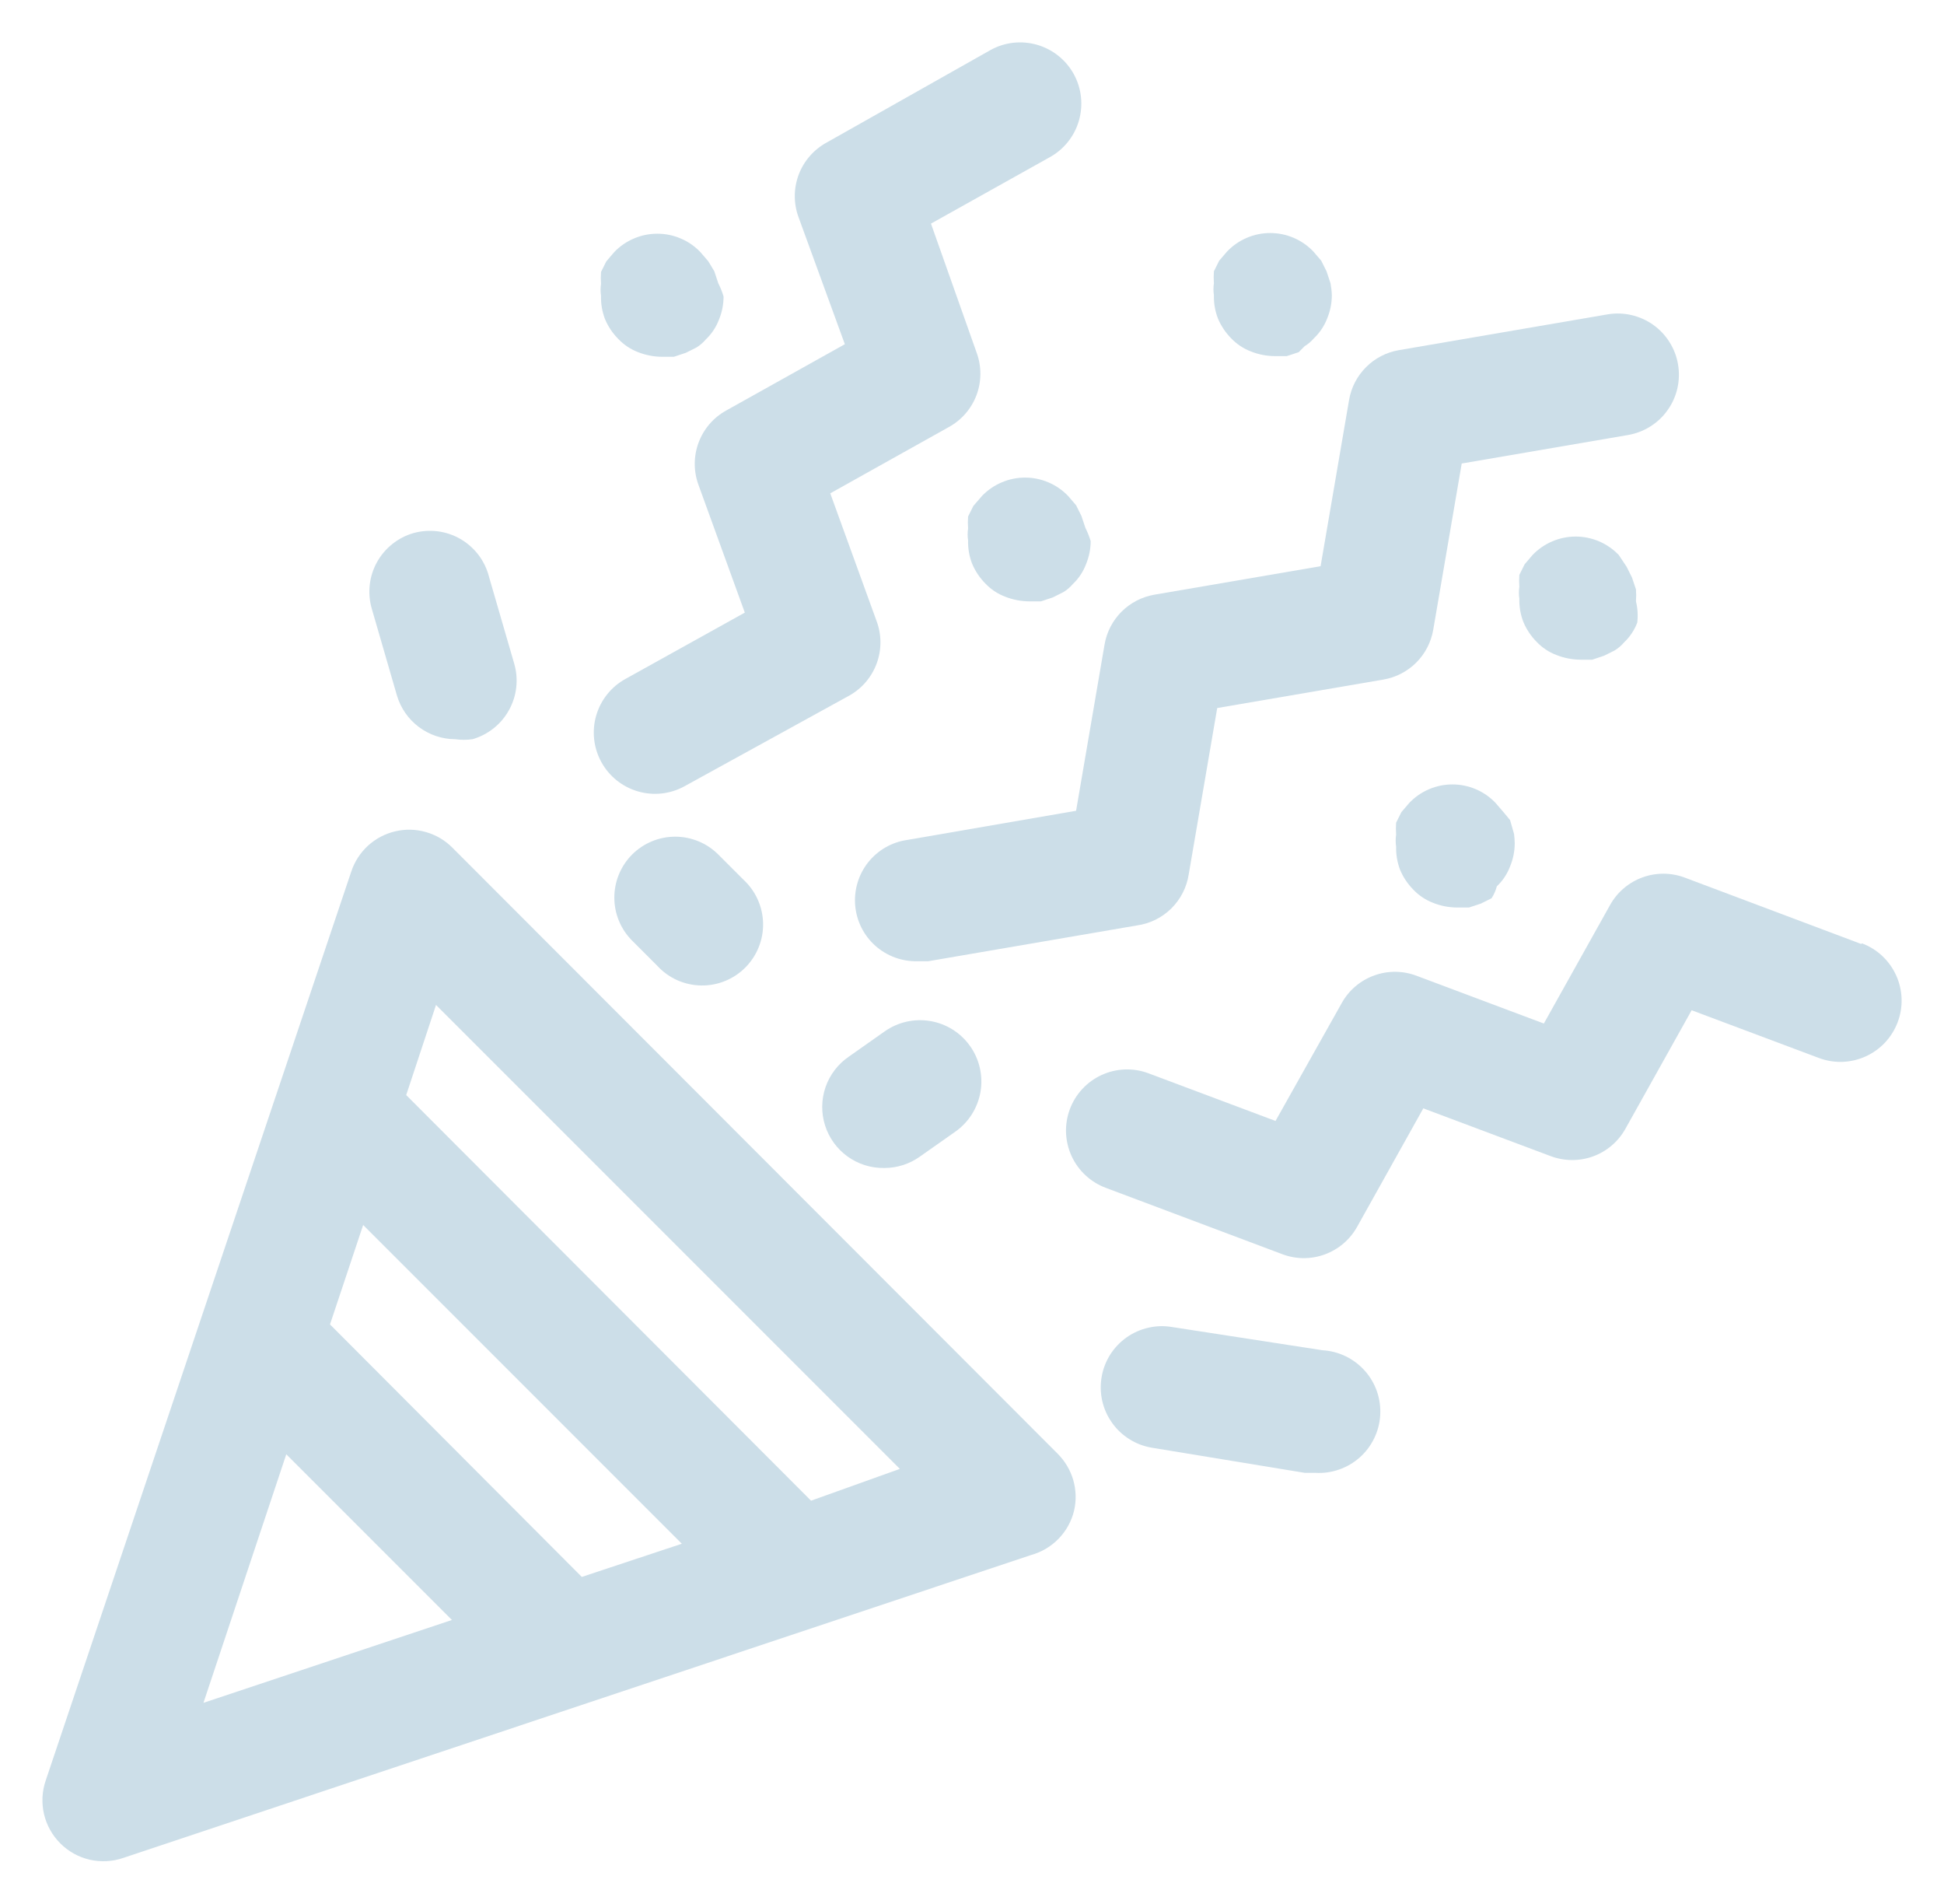 <?xml version="1.0" encoding="UTF-8"?> <svg xmlns="http://www.w3.org/2000/svg" viewBox="6342.046 4919.541 45.843 44.882"><path fill="#ccdee8" stroke="none" fill-opacity="1" stroke-width="1" stroke-opacity="1" font-size-adjust="none" id="tSvg169c1d69e2f" title="Path 7" d="M 6377.75 4939.203 C 6377.719 4939.094 6377.687 4938.984 6377.656 4938.875 C 6377.604 4938.812 6377.552 4938.75 6377.5 4938.687 C 6377.437 4938.614 6377.375 4938.542 6377.312 4938.469 C 6377.181 4938.332 6377.024 4938.222 6376.849 4938.148 C 6376.674 4938.073 6376.487 4938.035 6376.297 4938.035 C 6376.107 4938.035 6375.919 4938.073 6375.745 4938.148 C 6375.57 4938.222 6375.413 4938.332 6375.281 4938.469 C 6375.219 4938.542 6375.156 4938.614 6375.094 4938.687 C 6375.052 4938.771 6375.01 4938.854 6374.969 4938.937 C 6374.962 4939.031 6374.962 4939.125 6374.969 4939.219 C 6374.955 4939.312 6374.955 4939.407 6374.969 4939.5 C 6374.964 4939.687 6374.996 4939.872 6375.062 4940.047 C 6375.135 4940.222 6375.242 4940.381 6375.375 4940.516 C 6375.506 4940.654 6375.666 4940.76 6375.844 4940.828 C 6376.023 4940.899 6376.214 4940.936 6376.406 4940.937 C 6376.5 4940.937 6376.594 4940.937 6376.687 4940.937 C 6376.781 4940.906 6376.875 4940.875 6376.969 4940.844 C 6377.052 4940.802 6377.135 4940.76 6377.219 4940.719 C 6377.276 4940.633 6377.318 4940.537 6377.344 4940.437 C 6377.482 4940.307 6377.589 4940.146 6377.656 4939.969 C 6377.728 4939.795 6377.766 4939.609 6377.766 4939.422C 6377.765 4939.349 6377.759 4939.276 6377.75 4939.203Z"></path><path fill="#ccdee8" stroke="none" fill-opacity="1" stroke-width="1" stroke-opacity="1" font-size-adjust="none" id="tSvg914b01aeab" title="Path 8" d="M 6380.625 4933.437 C 6380.594 4933.344 6380.562 4933.25 6380.531 4933.156 C 6380.489 4933.073 6380.448 4932.989 6380.406 4932.906 C 6380.344 4932.812 6380.281 4932.719 6380.219 4932.625 C 6380.087 4932.488 6379.93 4932.379 6379.755 4932.304 C 6379.581 4932.23 6379.393 4932.191 6379.203 4932.191 C 6379.013 4932.191 6378.826 4932.23 6378.651 4932.304 C 6378.476 4932.379 6378.319 4932.488 6378.187 4932.625 C 6378.125 4932.698 6378.062 4932.771 6378 4932.844 C 6377.958 4932.927 6377.917 4933.01 6377.875 4933.094 C 6377.868 4933.187 6377.868 4933.281 6377.875 4933.375 C 6377.861 4933.468 6377.861 4933.563 6377.875 4933.656 C 6377.87 4933.843 6377.902 4934.029 6377.969 4934.203 C 6378.042 4934.378 6378.148 4934.537 6378.281 4934.672 C 6378.412 4934.81 6378.572 4934.917 6378.75 4934.984 C 6378.929 4935.055 6379.12 4935.092 6379.312 4935.094 C 6379.406 4935.094 6379.5 4935.094 6379.594 4935.094 C 6379.687 4935.062 6379.781 4935.031 6379.875 4935 C 6379.958 4934.958 6380.042 4934.917 6380.125 4934.875 C 6380.207 4934.824 6380.281 4934.761 6380.344 4934.687 C 6380.482 4934.557 6380.589 4934.396 6380.656 4934.219 C 6380.675 4934.051 6380.665 4933.882 6380.625 4933.719C 6380.632 4933.625 6380.632 4933.531 6380.625 4933.437Z"></path><path fill="#ccdee8" stroke="none" fill-opacity="1" stroke-width="1" stroke-opacity="1" font-size-adjust="none" id="tSvg1572ac15876" title="Path 9" d="M 6373.422 4926.219 C 6373.391 4926.125 6373.359 4926.031 6373.328 4925.937 C 6373.286 4925.854 6373.245 4925.771 6373.203 4925.687 C 6373.141 4925.614 6373.078 4925.542 6373.016 4925.469 C 6372.884 4925.332 6372.727 4925.222 6372.552 4925.148 C 6372.378 4925.073 6372.19 4925.035 6372 4925.035 C 6371.81 4925.035 6371.622 4925.073 6371.448 4925.148 C 6371.273 4925.222 6371.116 4925.332 6370.984 4925.469 C 6370.922 4925.542 6370.859 4925.614 6370.797 4925.687 C 6370.755 4925.771 6370.714 4925.854 6370.672 4925.937 C 6370.665 4926.031 6370.665 4926.125 6370.672 4926.219 C 6370.658 4926.312 6370.658 4926.407 6370.672 4926.5 C 6370.667 4926.687 6370.699 4926.872 6370.766 4927.047 C 6370.839 4927.222 6370.945 4927.381 6371.078 4927.516 C 6371.209 4927.654 6371.369 4927.76 6371.547 4927.828 C 6371.726 4927.899 6371.917 4927.936 6372.109 4927.937 C 6372.203 4927.937 6372.297 4927.937 6372.391 4927.937 C 6372.484 4927.906 6372.578 4927.875 6372.672 4927.844 C 6372.719 4927.797 6372.766 4927.75 6372.812 4927.703 C 6372.895 4927.652 6372.969 4927.589 6373.031 4927.516 C 6373.169 4927.385 6373.276 4927.225 6373.344 4927.047 C 6373.416 4926.873 6373.453 4926.688 6373.453 4926.5C 6373.45 4926.406 6373.439 4926.311 6373.422 4926.219Z"></path><path fill="#ccdee8" stroke="none" fill-opacity="1" stroke-width="1" stroke-opacity="1" font-size-adjust="none" id="tSvg14d9238b04b" title="Path 10" d="M 6367.641 4931.984 C 6367.609 4931.891 6367.578 4931.797 6367.547 4931.703 C 6367.505 4931.62 6367.464 4931.536 6367.422 4931.453 C 6367.359 4931.38 6367.297 4931.307 6367.234 4931.234 C 6367.103 4931.097 6366.945 4930.988 6366.771 4930.914 C 6366.596 4930.839 6366.409 4930.801 6366.219 4930.801 C 6366.029 4930.801 6365.841 4930.839 6365.667 4930.914 C 6365.492 4930.988 6365.334 4931.097 6365.203 4931.234 C 6365.135 4931.312 6365.068 4931.391 6365 4931.469 C 6364.958 4931.552 6364.917 4931.635 6364.875 4931.719 C 6364.868 4931.812 6364.868 4931.906 6364.875 4932 C 6364.861 4932.093 6364.861 4932.188 6364.875 4932.281 C 6364.87 4932.468 6364.902 4932.654 6364.969 4932.828 C 6365.042 4933.003 6365.148 4933.162 6365.281 4933.297 C 6365.412 4933.435 6365.572 4933.542 6365.75 4933.609 C 6365.929 4933.68 6366.12 4933.717 6366.312 4933.719 C 6366.406 4933.719 6366.5 4933.719 6366.594 4933.719 C 6366.687 4933.687 6366.781 4933.656 6366.875 4933.625 C 6366.958 4933.583 6367.042 4933.542 6367.125 4933.5 C 6367.207 4933.449 6367.281 4933.386 6367.344 4933.312 C 6367.482 4933.182 6367.589 4933.021 6367.656 4932.844 C 6367.728 4932.67 6367.766 4932.484 6367.766 4932.297C 6367.733 4932.189 6367.691 4932.085 6367.641 4931.984Z"></path><path fill="#ccdee8" stroke="none" fill-opacity="1" stroke-width="1" stroke-opacity="1" font-size-adjust="none" id="tSvg186f8c5a895" title="Path 11" d="M 6358.984 4926.219 C 6358.953 4926.125 6358.922 4926.031 6358.891 4925.937 C 6358.844 4925.859 6358.797 4925.781 6358.75 4925.703 C 6358.687 4925.63 6358.625 4925.557 6358.562 4925.484 C 6358.431 4925.347 6358.274 4925.238 6358.099 4925.164 C 6357.924 4925.089 6357.737 4925.051 6357.547 4925.051 C 6357.357 4925.051 6357.169 4925.089 6356.995 4925.164 C 6356.82 4925.238 6356.662 4925.347 6356.531 4925.484 C 6356.469 4925.557 6356.406 4925.63 6356.344 4925.703 C 6356.302 4925.786 6356.26 4925.87 6356.219 4925.953 C 6356.212 4926.047 6356.212 4926.141 6356.219 4926.234 C 6356.205 4926.327 6356.205 4926.422 6356.219 4926.516 C 6356.214 4926.702 6356.246 4926.888 6356.312 4927.062 C 6356.385 4927.237 6356.492 4927.397 6356.625 4927.531 C 6356.756 4927.669 6356.916 4927.776 6357.094 4927.844 C 6357.273 4927.914 6357.464 4927.952 6357.656 4927.953 C 6357.75 4927.953 6357.844 4927.953 6357.937 4927.953 C 6358.031 4927.922 6358.125 4927.891 6358.219 4927.859 C 6358.302 4927.818 6358.385 4927.776 6358.469 4927.734 C 6358.551 4927.684 6358.625 4927.62 6358.687 4927.547 C 6358.826 4927.416 6358.932 4927.256 6359 4927.078 C 6359.072 4926.905 6359.109 4926.719 6359.109 4926.531C 6359.077 4926.423 6359.035 4926.319 6358.984 4926.219Z"></path><path fill="#ccdee8" stroke="none" fill-opacity="1" stroke-width="1" stroke-opacity="1" font-size-adjust="none" id="tSvgf031115448" title="Path 12" d="M 6367.375 4955.156 C 6367.43 4954.917 6367.423 4954.669 6367.355 4954.434 C 6367.286 4954.198 6367.159 4953.985 6366.985 4953.812 C 6362.229 4949.052 6357.474 4944.292 6352.719 4939.531 C 6352.546 4939.355 6352.331 4939.227 6352.093 4939.159 C 6351.856 4939.09 6351.606 4939.084 6351.366 4939.141 C 6351.126 4939.197 6350.904 4939.314 6350.722 4939.481 C 6350.541 4939.648 6350.405 4939.859 6350.328 4940.094 C 6347.927 4947.234 6345.526 4954.375 6343.125 4961.516 C 6343.037 4961.77 6343.023 4962.045 6343.083 4962.308 C 6343.144 4962.57 6343.277 4962.811 6343.468 4963.001 C 6343.658 4963.192 6343.899 4963.325 6344.161 4963.386 C 6344.424 4963.446 6344.699 4963.432 6344.953 4963.344 C 6352.089 4960.963 6359.224 4958.583 6366.36 4956.203 C 6366.607 4956.135 6366.832 4956.002 6367.01 4955.818C 6367.189 4955.634 6367.315 4955.405 6367.375 4955.156Z M 6355.766 4956.719 C 6353.787 4954.734 6351.808 4952.75 6349.828 4950.766 C 6350.089 4949.984 6350.349 4949.203 6350.61 4948.422 C 6353.115 4950.927 6355.62 4953.432 6358.125 4955.937C 6357.339 4956.198 6356.552 4956.458 6355.766 4956.719Z M 6348.797 4953.828 C 6350.099 4955.13 6351.401 4956.432 6352.703 4957.734 C 6350.75 4958.385 6348.797 4959.036 6346.844 4959.687C 6347.495 4957.734 6348.146 4955.781 6348.797 4953.828Z M 6361.172 4954.922 C 6357.99 4951.734 6354.808 4948.547 6351.625 4945.359 C 6351.86 4944.651 6352.094 4943.943 6352.328 4943.234 C 6355.974 4946.88 6359.62 4950.526 6363.266 4954.172C 6362.568 4954.422 6361.87 4954.672 6361.172 4954.922Z"></path><path fill="#ccdee8" stroke="none" fill-opacity="1" stroke-width="1" stroke-opacity="1" font-size-adjust="none" id="tSvg3aa4d6c396" title="Path 13" d="M 6370.078 4940.156 C 6370.302 4938.849 6370.526 4937.542 6370.75 4936.234 C 6372.057 4936.01 6373.365 4935.786 6374.672 4935.562 C 6374.964 4935.512 6375.234 4935.372 6375.444 4935.162 C 6375.654 4934.952 6375.793 4934.683 6375.844 4934.39 C 6376.068 4933.083 6376.292 4931.776 6376.516 4930.469 C 6377.823 4930.245 6379.13 4930.021 6380.438 4929.797 C 6380.624 4929.765 6380.803 4929.697 6380.963 4929.596 C 6381.124 4929.495 6381.263 4929.364 6381.372 4929.209 C 6381.482 4929.055 6381.56 4928.88 6381.602 4928.695 C 6381.644 4928.511 6381.649 4928.319 6381.617 4928.133 C 6381.586 4927.946 6381.517 4927.767 6381.416 4927.607 C 6381.316 4927.447 6381.184 4927.308 6381.03 4927.198 C 6380.875 4927.089 6380.701 4927.011 6380.516 4926.969 C 6380.331 4926.926 6380.14 4926.921 6379.953 4926.953 C 6378.313 4927.234 6376.672 4927.515 6375.031 4927.797 C 6374.739 4927.847 6374.469 4927.987 6374.26 4928.197 C 6374.05 4928.407 6373.91 4928.676 6373.86 4928.969 C 6373.636 4930.276 6373.412 4931.583 6373.188 4932.89 C 6371.88 4933.114 6370.573 4933.338 6369.266 4933.562 C 6368.973 4933.613 6368.704 4933.753 6368.494 4933.962 C 6368.284 4934.172 6368.144 4934.442 6368.094 4934.734 C 6367.87 4936.042 6367.646 4937.349 6367.422 4938.656 C 6366.094 4938.885 6364.766 4939.114 6363.438 4939.344 C 6363.074 4939.396 6362.745 4939.586 6362.517 4939.874 C 6362.29 4940.162 6362.181 4940.526 6362.213 4940.891 C 6362.245 4941.257 6362.415 4941.596 6362.689 4941.84 C 6362.964 4942.084 6363.321 4942.214 6363.688 4942.203 C 6363.771 4942.203 6363.854 4942.203 6363.938 4942.203 C 6365.578 4941.922 6367.219 4941.64 6368.86 4941.359 C 6369.165 4941.316 6369.448 4941.176 6369.668 4940.959C 6369.887 4940.742 6370.031 4940.461 6370.078 4940.156Z"></path><path fill="#ccdee8" stroke="none" fill-opacity="1" stroke-width="1" stroke-opacity="1" font-size-adjust="none" id="tSvg12b64a75f27" title="Path 14" d="M 6385.938 4941.797 C 6384.552 4941.276 6383.167 4940.755 6381.782 4940.234 C 6381.459 4940.111 6381.104 4940.109 6380.78 4940.226 C 6380.456 4940.344 6380.184 4940.574 6380.016 4940.875 C 6379.495 4941.807 6378.974 4942.739 6378.453 4943.672 C 6377.453 4943.297 6376.453 4942.922 6375.453 4942.547 C 6375.131 4942.424 6374.776 4942.421 6374.452 4942.539 C 6374.127 4942.656 6373.856 4942.886 6373.688 4943.187 C 6373.167 4944.114 6372.646 4945.042 6372.125 4945.969 C 6371.125 4945.594 6370.125 4945.219 6369.125 4944.844 C 6368.948 4944.778 6368.759 4944.748 6368.57 4944.755 C 6368.381 4944.762 6368.195 4944.807 6368.023 4944.886 C 6367.851 4944.965 6367.697 4945.077 6367.568 4945.216 C 6367.439 4945.355 6367.339 4945.518 6367.274 4945.695 C 6367.208 4945.873 6367.178 4946.061 6367.185 4946.25 C 6367.193 4946.439 6367.237 4946.625 6367.316 4946.797 C 6367.395 4946.969 6367.507 4947.124 6367.646 4947.252 C 6367.785 4947.381 6367.948 4947.481 6368.125 4947.547 C 6369.511 4948.067 6370.896 4948.588 6372.282 4949.109 C 6372.604 4949.232 6372.959 4949.235 6373.283 4949.117 C 6373.608 4948.999 6373.879 4948.769 6374.047 4948.469 C 6374.568 4947.536 6375.089 4946.604 6375.61 4945.672 C 6376.61 4946.047 6377.61 4946.422 6378.61 4946.797 C 6378.932 4946.919 6379.287 4946.922 6379.612 4946.805 C 6379.936 4946.687 6380.207 4946.457 6380.375 4946.156 C 6380.896 4945.224 6381.417 4944.291 6381.938 4943.359 C 6382.938 4943.734 6383.938 4944.109 6384.938 4944.484 C 6385.115 4944.551 6385.304 4944.582 6385.494 4944.576 C 6385.683 4944.569 6385.87 4944.526 6386.042 4944.447 C 6386.215 4944.369 6386.37 4944.257 6386.5 4944.119 C 6386.629 4943.98 6386.73 4943.818 6386.797 4943.64 C 6386.864 4943.463 6386.895 4943.274 6386.889 4943.085 C 6386.882 4942.895 6386.839 4942.709 6386.76 4942.536 C 6386.682 4942.363 6386.57 4942.208 6386.432 4942.078 C 6386.294 4941.949 6386.131 4941.848 6385.953 4941.781C 6385.948 4941.786 6385.943 4941.791 6385.938 4941.797Z"></path><path fill="#ccdee8" stroke="none" fill-opacity="1" stroke-width="1" stroke-opacity="1" font-size-adjust="none" id="tSvg149c74f5f47" title="Path 15" d="M 6362.719 4934.188 C 6362.354 4933.182 6361.99 4932.177 6361.625 4931.172 C 6362.558 4930.651 6363.49 4930.13 6364.422 4929.609 C 6364.722 4929.444 6364.953 4929.177 6365.074 4928.856 C 6365.194 4928.535 6365.196 4928.182 6365.078 4927.859 C 6364.719 4926.844 6364.36 4925.828 6364 4924.813 C 6364.933 4924.292 6365.865 4923.771 6366.797 4923.25 C 6367.133 4923.066 6367.382 4922.755 6367.488 4922.388 C 6367.595 4922.02 6367.552 4921.625 6367.368 4921.289 C 6367.183 4920.953 6366.873 4920.705 6366.505 4920.598 C 6366.137 4920.491 6365.742 4920.534 6365.407 4920.719 C 6364.115 4921.448 6362.823 4922.177 6361.532 4922.906 C 6361.232 4923.072 6361.001 4923.339 6360.88 4923.66 C 6360.76 4923.981 6360.758 4924.334 6360.875 4924.656 C 6361.24 4925.656 6361.604 4926.656 6361.969 4927.656 C 6361.037 4928.177 6360.104 4928.698 6359.172 4929.219 C 6358.872 4929.384 6358.641 4929.652 6358.521 4929.973 C 6358.401 4930.293 6358.399 4930.647 6358.516 4930.969 C 6358.881 4931.974 6359.245 4932.979 6359.61 4933.984 C 6358.672 4934.505 6357.735 4935.026 6356.797 4935.547 C 6356.631 4935.638 6356.484 4935.761 6356.366 4935.909 C 6356.247 4936.057 6356.159 4936.227 6356.106 4936.409 C 6355.999 4936.777 6356.042 4937.172 6356.227 4937.508 C 6356.411 4937.844 6356.721 4938.092 6357.089 4938.199 C 6357.457 4938.306 6357.852 4938.263 6358.188 4938.078 C 6359.485 4937.365 6360.782 4936.651 6362.078 4935.938 C 6362.376 4935.77 6362.603 4935.501 6362.721 4935.18C 6362.838 4934.86 6362.838 4934.508 6362.719 4934.188Z"></path><path fill="#ccdee8" stroke="none" fill-opacity="1" stroke-width="1" stroke-opacity="1" font-size-adjust="none" id="tSvg788000a1d0" title="Path 16" d="M 6351.797 4932.109 C 6351.615 4932.161 6351.446 4932.249 6351.298 4932.367 C 6351.15 4932.485 6351.027 4932.63 6350.935 4932.796 C 6350.844 4932.961 6350.786 4933.143 6350.765 4933.331 C 6350.744 4933.519 6350.76 4933.709 6350.813 4933.891 C 6351.011 4934.573 6351.208 4935.255 6351.406 4935.937 C 6351.494 4936.235 6351.675 4936.495 6351.923 4936.681 C 6352.171 4936.867 6352.472 4936.968 6352.781 4936.969 C 6352.916 4936.988 6353.053 4936.988 6353.188 4936.969 C 6353.369 4936.917 6353.539 4936.829 6353.687 4936.711 C 6353.835 4936.594 6353.958 4936.448 6354.049 4936.282 C 6354.141 4936.117 6354.199 4935.935 6354.22 4935.747 C 6354.241 4935.559 6354.225 4935.369 6354.172 4935.187 C 6353.974 4934.505 6353.776 4933.823 6353.578 4933.141 C 6353.531 4932.955 6353.447 4932.78 6353.332 4932.627 C 6353.216 4932.474 6353.071 4932.346 6352.905 4932.249 C 6352.739 4932.153 6352.555 4932.091 6352.365 4932.067C 6352.175 4932.043 6351.982 4932.058 6351.797 4932.109Z"></path><path fill="#ccdee8" stroke="none" fill-opacity="1" stroke-width="1" stroke-opacity="1" font-size-adjust="none" id="tSvg1b95469f9" title="Path 17" d="M 6362.906 4947.078 C 6363.203 4947.077 6363.493 4946.984 6363.735 4946.812 C 6364.016 4946.614 6364.297 4946.417 6364.578 4946.219 C 6364.733 4946.109 6364.865 4945.97 6364.966 4945.809 C 6365.067 4945.648 6365.136 4945.469 6365.168 4945.282 C 6365.2 4945.095 6365.194 4944.903 6365.152 4944.718 C 6365.11 4944.533 6365.032 4944.358 6364.922 4944.203 C 6364.812 4944.048 6364.673 4943.916 6364.512 4943.815 C 6364.352 4943.714 6364.173 4943.646 6363.986 4943.614 C 6363.798 4943.582 6363.607 4943.587 6363.422 4943.629 C 6363.236 4943.671 6363.061 4943.75 6362.906 4943.859 C 6362.625 4944.057 6362.344 4944.255 6362.063 4944.453 C 6361.808 4944.627 6361.615 4944.879 6361.514 4945.17 C 6361.413 4945.462 6361.409 4945.779 6361.502 4946.073 C 6361.595 4946.368 6361.78 4946.624 6362.03 4946.805 C 6362.28 4946.986 6362.582 4947.082 6362.891 4947.078C 6362.896 4947.078 6362.901 4947.078 6362.906 4947.078Z"></path><path fill="#ccdee8" stroke="none" fill-opacity="1" stroke-width="1" stroke-opacity="1" font-size-adjust="none" id="tSvg2cfbc76a14" title="Path 18" d="M 6356.953 4939.687 C 6356.684 4939.957 6356.533 4940.322 6356.533 4940.703 C 6356.533 4941.084 6356.684 4941.449 6356.953 4941.718 C 6357.151 4941.916 6357.349 4942.114 6357.547 4942.312 C 6357.678 4942.455 6357.837 4942.569 6358.013 4942.649 C 6358.19 4942.728 6358.381 4942.771 6358.574 4942.775 C 6358.768 4942.779 6358.961 4942.744 6359.14 4942.671 C 6359.32 4942.599 6359.483 4942.491 6359.62 4942.354 C 6359.757 4942.217 6359.865 4942.054 6359.937 4941.874 C 6360.01 4941.695 6360.045 4941.502 6360.041 4941.309 C 6360.037 4941.115 6359.994 4940.924 6359.914 4940.748 C 6359.835 4940.571 6359.72 4940.412 6359.578 4940.281 C 6359.38 4940.083 6359.182 4939.885 6358.984 4939.687 C 6358.715 4939.418 6358.349 4939.267 6357.969 4939.267C 6357.588 4939.267 6357.223 4939.418 6356.953 4939.687Z"></path><path fill="#ccdee8" stroke="none" fill-opacity="1" stroke-width="1" stroke-opacity="1" font-size-adjust="none" id="tSvge9c92bc718" title="Path 19" d="M 6372.813 4954.265 C 6372.896 4954.265 6372.979 4954.265 6373.063 4954.265 C 6373.252 4954.277 6373.443 4954.251 6373.622 4954.188 C 6373.802 4954.126 6373.968 4954.029 6374.11 4953.903 C 6374.252 4953.777 6374.368 4953.624 6374.451 4953.453 C 6374.534 4953.282 6374.583 4953.096 6374.594 4952.906 C 6374.605 4952.716 6374.579 4952.526 6374.517 4952.346 C 6374.455 4952.167 6374.358 4952.001 6374.231 4951.859 C 6374.105 4951.717 6373.952 4951.601 6373.781 4951.518 C 6373.61 4951.435 6373.424 4951.386 6373.234 4951.375 C 6372.052 4951.193 6370.87 4951.01 6369.688 4950.828 C 6369.501 4950.796 6369.31 4950.801 6369.125 4950.844 C 6368.94 4950.886 6368.766 4950.964 6368.611 4951.073 C 6368.457 4951.183 6368.325 4951.322 6368.224 4951.482 C 6368.124 4951.642 6368.055 4951.821 6368.024 4952.008 C 6367.992 4952.194 6367.997 4952.386 6368.039 4952.57 C 6368.081 4952.755 6368.159 4952.929 6368.269 4953.084 C 6368.378 4953.239 6368.517 4953.37 6368.678 4953.471 C 6368.838 4953.572 6369.016 4953.64 6369.203 4953.672C 6370.406 4953.87 6371.609 4954.067 6372.813 4954.265Z"></path><defs></defs></svg> 